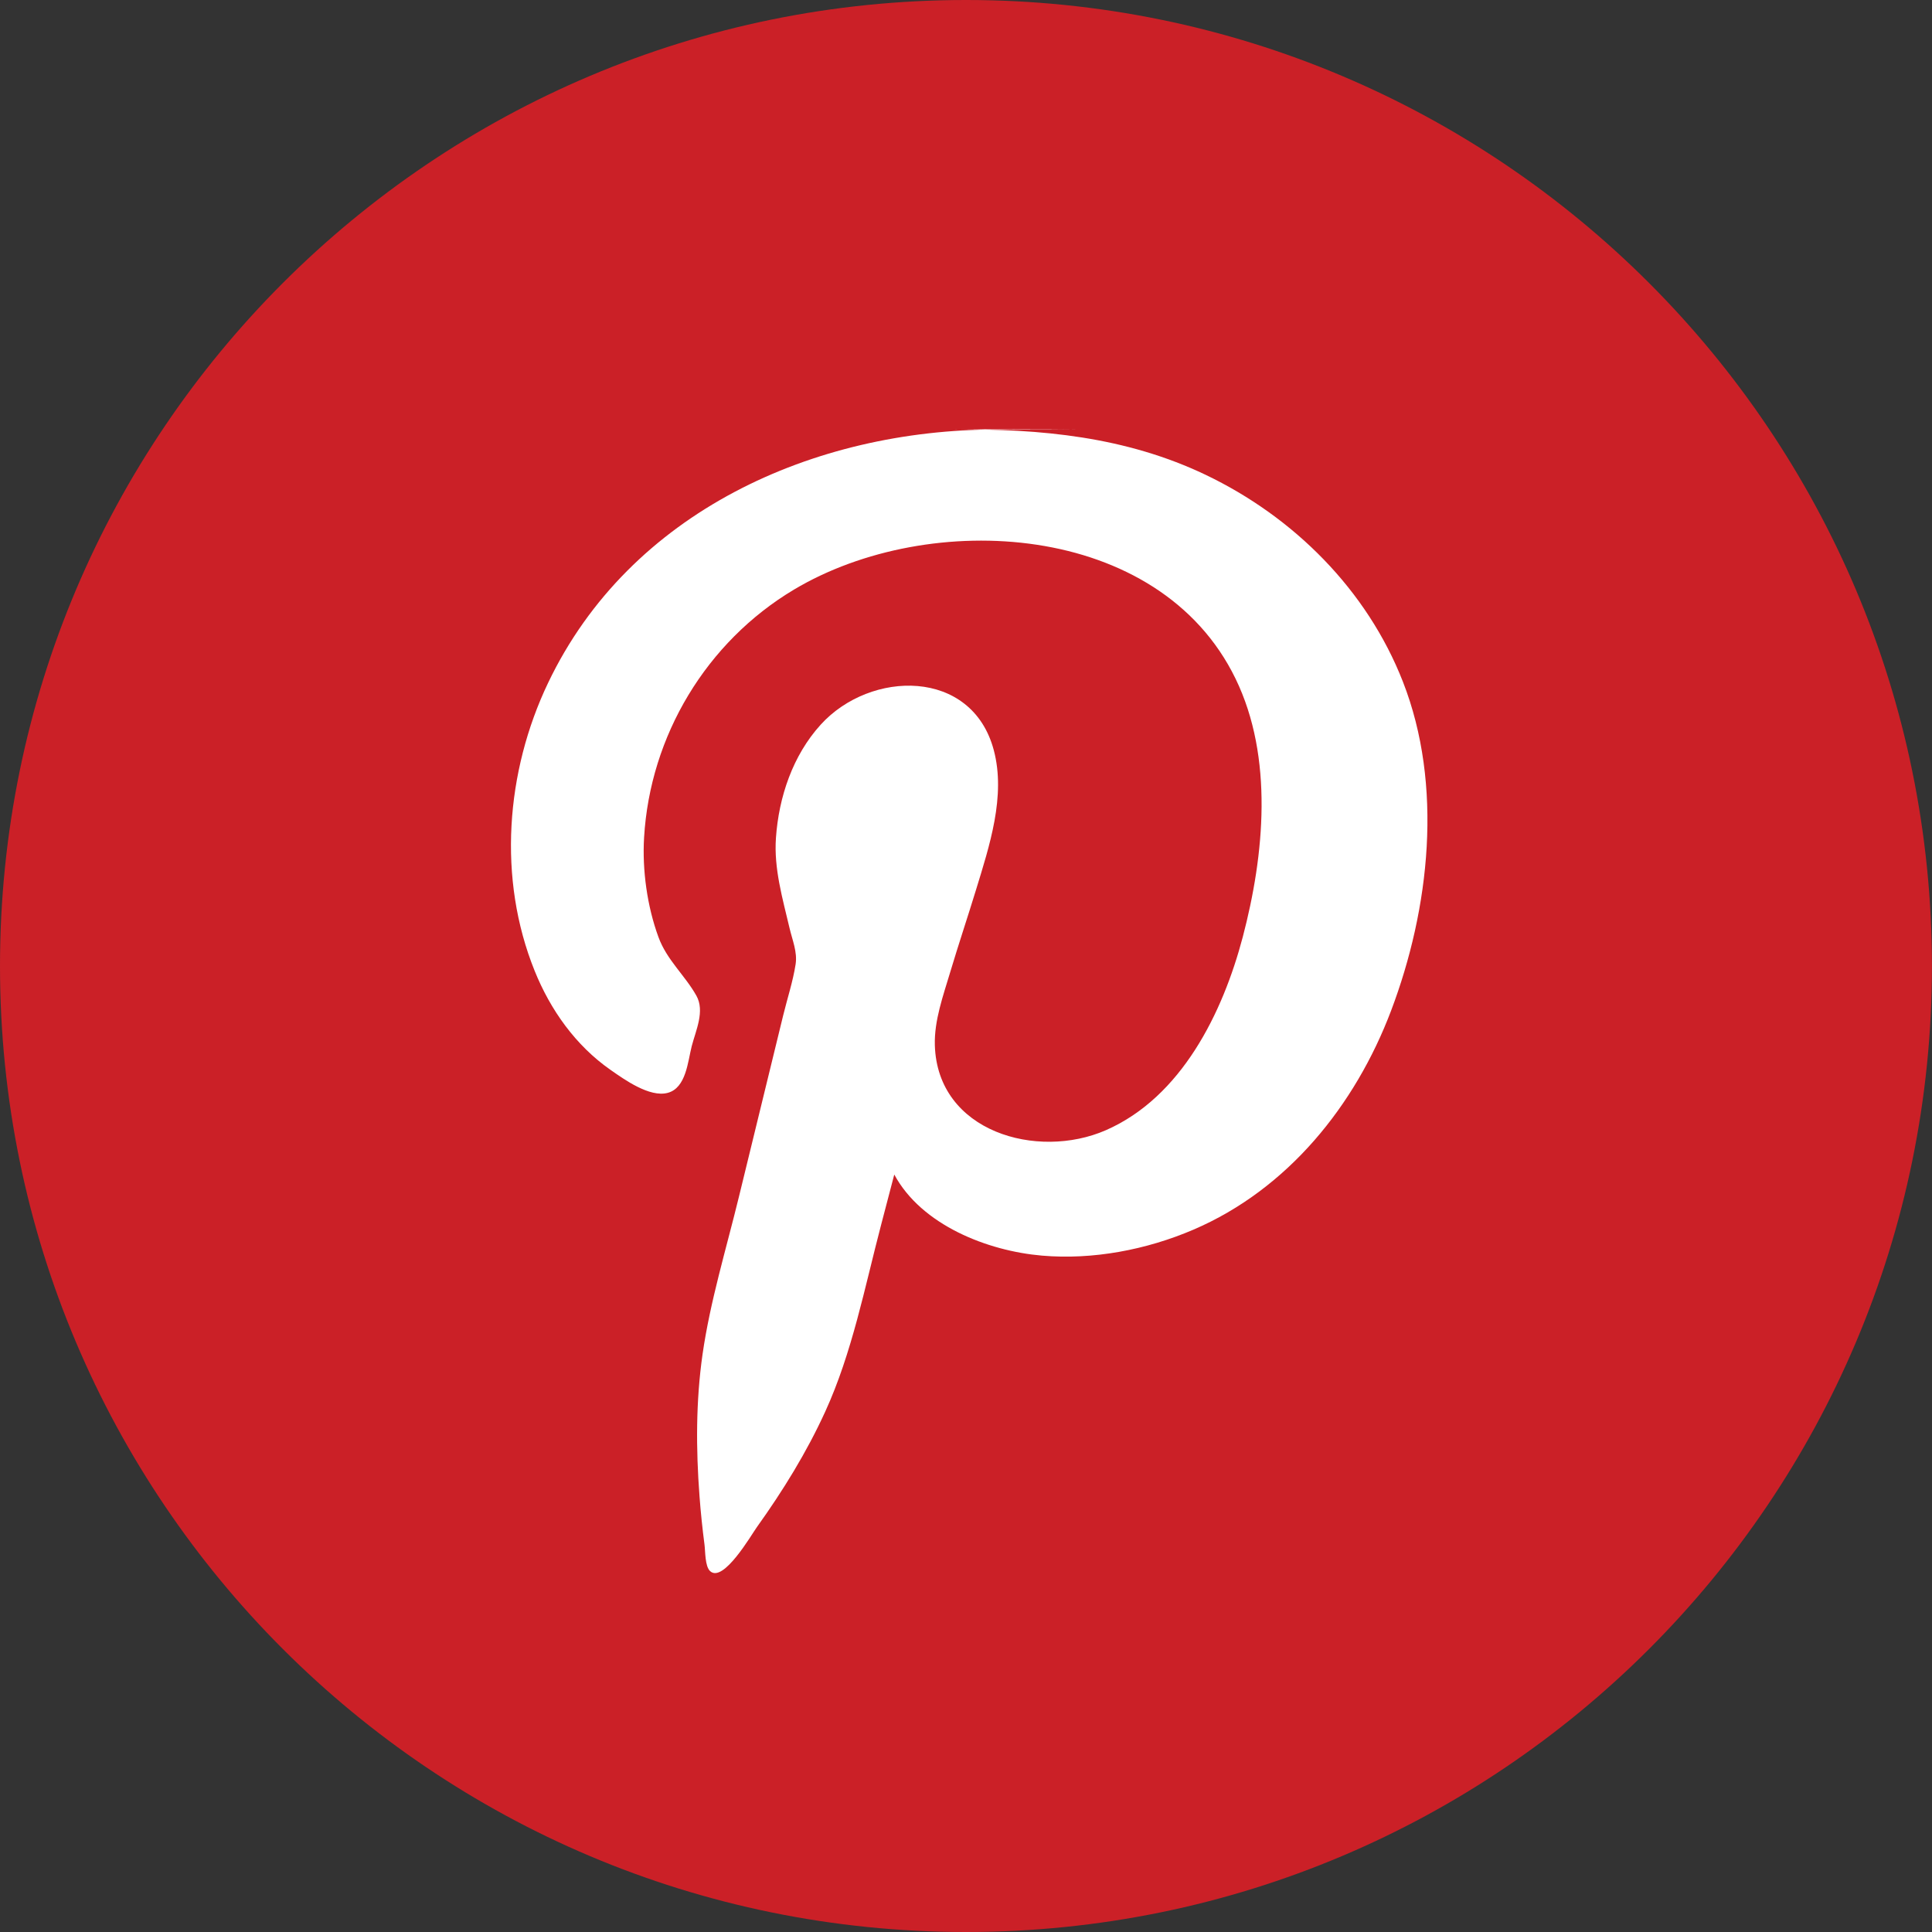 <svg width="32" height="32" viewBox="0 0 32 32" fill="none" xmlns="http://www.w3.org/2000/svg">
<rect x="0" y="0" width="32" height="32" fill="#333333" stroke="none"/>
<g clip-path="url(#clip0_1522_4775)">
<path d="M31.999 16.001C31.999 7.163 24.836 0 16 0C7.163 0 0 7.163 0 16.001C0 24.837 7.163 32 16 32C24.835 32 31.999 24.837 31.999 16.001Z" fill="#CB2027"/>
<path d="M16.507 7.114C13.48 7.115 10.432 8.474 9.078 11.311C8.376 12.781 8.239 14.553 8.855 16.079C9.116 16.727 9.533 17.315 10.11 17.719C10.339 17.879 10.76 18.182 11.06 18.101C11.365 18.019 11.392 17.582 11.457 17.328C11.525 17.066 11.678 16.747 11.534 16.491C11.343 16.151 11.045 15.902 10.906 15.521C10.719 15.012 10.636 14.41 10.668 13.872C10.767 12.187 11.699 10.633 13.15 9.766C15.397 8.424 19.199 8.635 20.465 11.242C21.098 12.544 20.941 14.163 20.584 15.52C20.253 16.774 19.571 18.171 18.316 18.72C17.18 19.216 15.527 18.748 15.484 17.313C15.472 16.902 15.623 16.489 15.739 16.1C15.875 15.645 16.026 15.195 16.165 14.741C16.387 14.015 16.663 13.186 16.46 12.424C16.098 11.065 14.418 11.095 13.594 12.002C13.131 12.511 12.899 13.2 12.852 13.879C12.816 14.384 12.962 14.883 13.077 15.371C13.124 15.572 13.209 15.768 13.178 15.97C13.134 16.254 13.04 16.539 12.972 16.818C12.728 17.818 12.484 18.818 12.24 19.818C12.03 20.681 11.762 21.554 11.636 22.434C11.525 23.21 11.527 24.001 11.586 24.781C11.606 25.05 11.634 25.318 11.669 25.586C11.683 25.692 11.675 25.941 11.761 26.022C11.98 26.227 12.444 25.422 12.537 25.293C12.968 24.691 13.36 24.056 13.668 23.382C14.114 22.408 14.323 21.319 14.594 20.287C14.667 20.009 14.74 19.732 14.812 19.454C15.264 20.293 16.359 20.72 17.258 20.797C18.102 20.87 18.991 20.7 19.767 20.367C21.331 19.696 22.446 18.309 23.04 16.742C23.681 15.05 23.908 13.006 23.236 11.29C22.642 9.771 21.429 8.562 19.968 7.864C18.646 7.233 17.239 7.1 15.796 7.114C16.501 7.107 17.207 7.104 17.912 7.113C17.443 7.108 16.975 7.114 16.507 7.114C20.8 7.114 13.606 7.115 16.507 7.114Z" fill="white"/>
</g>
<defs>
<clipPath id="clip0_1522_4775">
<rect width="32" height="32" fill="white"/>
</clipPath>
</defs>
</svg>
